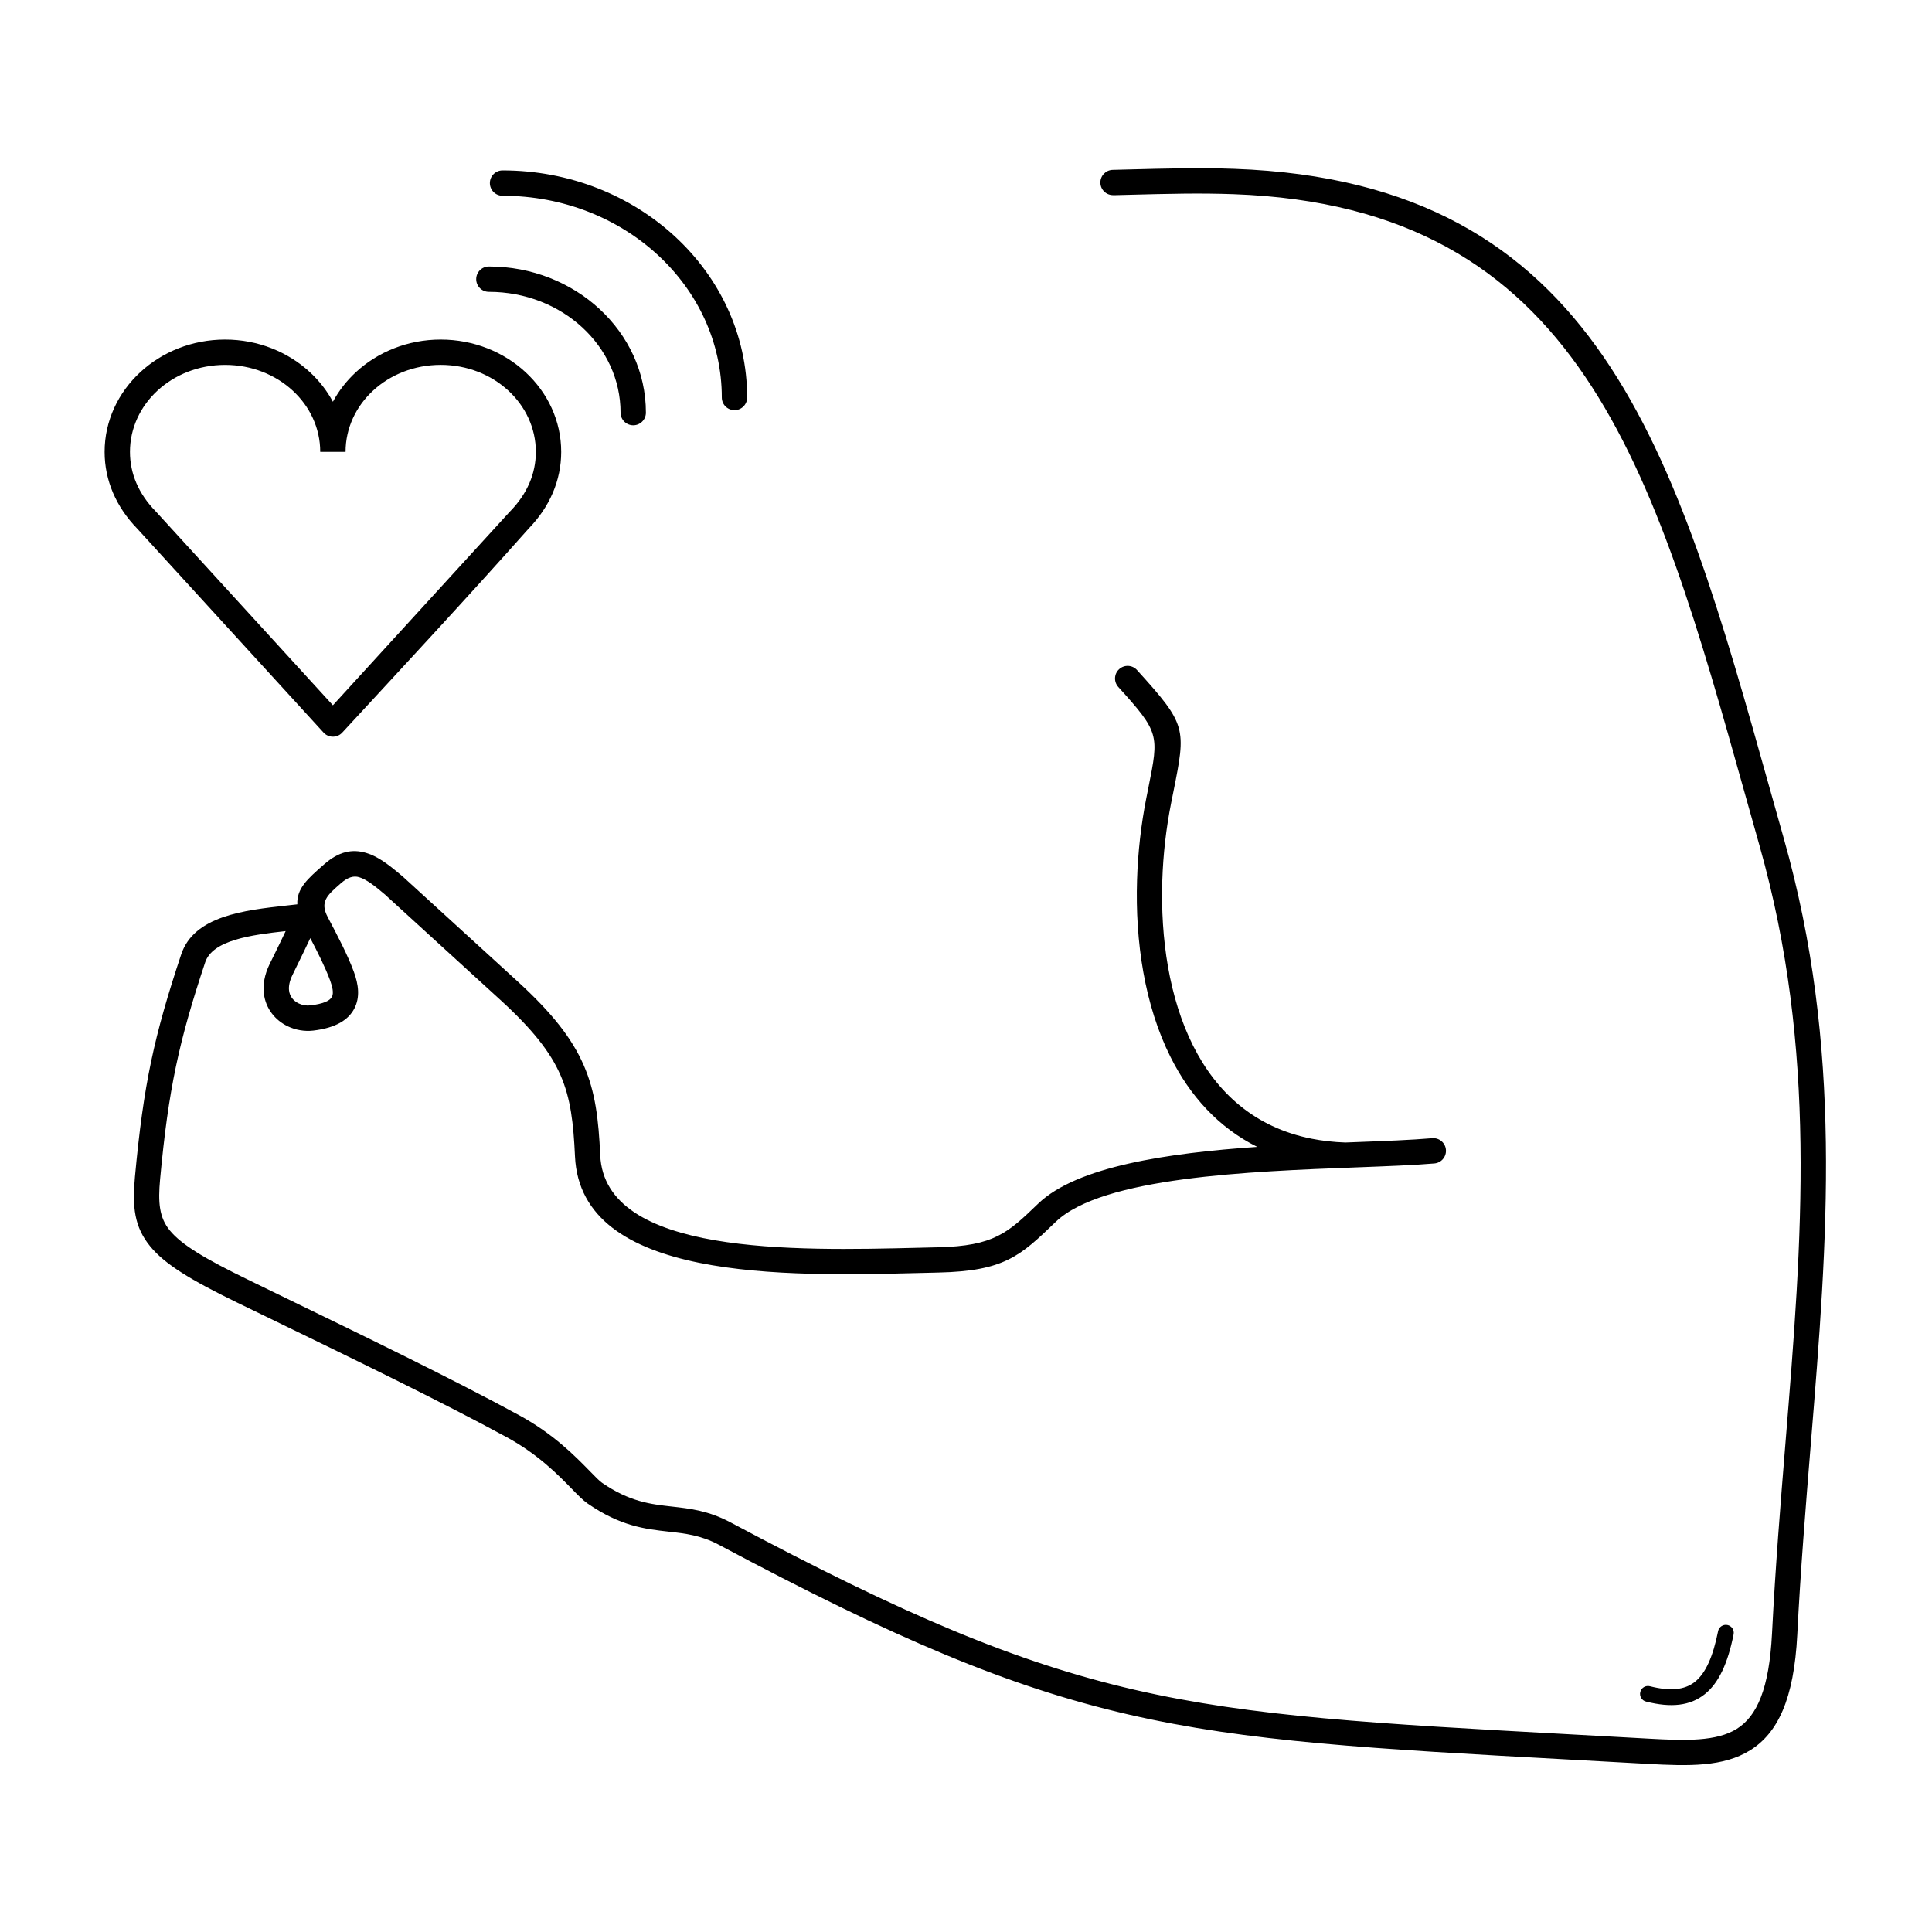 <?xml version="1.0" encoding="UTF-8"?>
<!-- Uploaded to: ICON Repo, www.iconrepo.com, Generator: ICON Repo Mixer Tools -->
<svg fill="#000000" width="800px" height="800px" version="1.1" viewBox="144 144 512 512" xmlns="http://www.w3.org/2000/svg">
 <path d="m439.04 195.71c-1.848 0.043-3.383-1.418-3.426-3.266-0.043-1.848 1.418-3.383 3.266-3.426l3.254-0.086c11.906-0.309 19.824-0.516 29.043-0.184 96.75 3.469 116.68 74.516 141.91 164.52 1.203 4.293 2.418 8.629 3.656 13.004 15.688 55.469 11.594 105.73 7.129 160.52-1.34 16.43-2.711 33.262-3.574 50.395-0.871 17.238-5.246 26.102-12.434 30.617-7.098 4.461-16.285 4.258-27.375 3.633-7.555-0.426-14.043-0.777-20.246-1.117-104.93-5.734-132.53-7.242-225.74-56.945-4.734-2.523-8.949-2.996-13.254-3.473-6.301-0.703-12.77-1.426-21.512-7.449-1.223-0.844-2.539-2.191-4.227-3.922-3.539-3.625-8.93-9.145-17.137-13.613-17.355-9.445-41.516-21.168-61.621-30.918-5.394-2.617-9.492-4.602-10.047-4.875-12.082-5.883-18.992-10.062-22.883-14.809-4.234-5.168-4.797-10.473-4.062-18.422 1.137-12.309 2.418-21.684 4.301-30.656 1.887-8.973 4.383-17.566 7.957-28.305 3.406-10.238 16.738-11.715 27.934-12.957 0.984-0.109 1.949-0.215 2.844-0.32-0.195-4.199 2.731-6.766 6.887-10.41l0.227-0.199c3.902-3.426 7.43-4.113 11.133-3.019 3.16 0.93 6.094 3.211 9.523 6.129l0.086 0.074 0.008-0.008 30.445 27.797c9.23 8.43 14.484 15.16 17.582 22.262 3.106 7.125 3.945 14.355 4.379 23.871 1.215 26.559 51.477 25.324 84.469 24.512 1.656-0.039 3.266-0.082 5.027-0.121 14.883-0.332 18.535-3.848 26.406-11.418l0.172-0.164c10.27-9.875 34.395-13.406 58.043-15.027-10.375-5.18-17.859-13.609-22.973-23.805-6.883-13.719-9.395-30.621-8.879-46.961 0.234-7.441 1.086-14.742 2.43-21.547 0.371-1.875 0.488-2.477 0.602-3.027 2.781-13.867 2.906-14.504-8.004-26.543-1.238-1.371-1.133-3.484 0.234-4.723 1.371-1.238 3.484-1.133 4.723 0.234 13.195 14.559 13.035 15.34 9.629 32.344l-0.602 3c-1.289 6.531-2.102 13.469-2.324 20.473-0.484 15.34 1.824 31.113 8.172 43.758 6.168 12.293 16.234 21.637 31.395 24.629 2.832 0.559 5.812 0.902 8.941 1.008 0.902-0.035 1.797-0.07 2.68-0.102 7.809-0.297 14.785-0.562 20.359-1.039 1.848-0.152 3.469 1.223 3.621 3.07 0.152 1.848-1.223 3.469-3.07 3.621-5.328 0.457-12.566 0.73-20.676 1.039-28.199 1.07-67.312 2.555-79.656 14.43l-0.172 0.164c-9.152 8.801-13.398 12.891-30.918 13.277-1.48 0.031-3.219 0.074-5 0.121-35.59 0.875-89.801 2.207-91.316-30.914-0.398-8.742-1.141-15.316-3.828-21.484-2.699-6.188-7.465-12.227-15.957-19.98l-30.445-27.797 0.008-0.008c-2.75-2.34-5.039-4.141-6.996-4.715-1.434-0.422-2.945-0.031-4.836 1.629l-0.227 0.199c-3.41 2.988-5.379 4.719-3.25 8.75l0.094 0.18c2.492 4.727 5.148 9.762 6.824 14.297 1.254 3.398 1.699 6.785 0.117 9.793-1.547 2.941-4.824 5.09-10.867 5.805-2.312 0.273-4.711-0.145-6.805-1.16-1.605-0.777-3.039-1.91-4.141-3.352-1.129-1.477-1.902-3.262-2.144-5.305-0.273-2.32 0.141-4.949 1.52-7.793 0.203-0.418 0.473-0.957 1.184-2.402 0.898-1.828 1.93-3.93 3.074-6.348-9.035 1.008-19.359 2.352-21.332 8.281-3.477 10.441-5.906 18.809-7.746 27.57-1.84 8.762-3.09 17.906-4.199 29.895-0.57 6.164-0.242 10.145 2.566 13.57 3.148 3.844 9.434 7.562 20.652 13.023 6.926 3.371 8.445 4.109 10.02 4.875 20.102 9.75 44.254 21.469 61.906 31.078 9.109 4.957 14.922 10.914 18.738 14.82 1.434 1.469 2.551 2.613 3.231 3.082 7.336 5.059 12.961 5.684 18.445 6.297 4.938 0.551 9.77 1.09 15.668 4.234 91.883 48.996 119.18 50.488 222.93 56.16 6.691 0.367 13.688 0.75 20.273 1.117 9.902 0.555 18.047 0.777 23.438-2.609 5.305-3.332 8.57-10.59 9.309-25.266 0.895-17.684 2.25-34.344 3.574-50.605 4.414-54.18 8.465-103.88-6.891-158.18-1.238-4.375-2.453-8.711-3.656-13.004-24.5-87.367-43.844-156.34-135.7-159.63-9.055-0.324-16.883-0.121-28.648 0.184l-3.254 0.086zm-97.035 53.629c0 1.855-1.504 3.359-3.359 3.359s-3.359-1.504-3.359-3.359c0-14.727-6.465-28.062-16.914-37.723-10.516-9.723-25.078-15.738-41.191-15.738-1.855 0-3.359-1.504-3.359-3.359 0-1.855 1.504-3.359 3.359-3.359 17.832 0 34.004 6.707 45.73 17.547 11.797 10.902 19.09 25.977 19.09 42.629zm-26.832 4.008c0 1.855-1.504 3.359-3.359 3.359s-3.359-1.504-3.359-3.359c0-8.801-3.867-16.773-10.117-22.551-6.316-5.84-15.078-9.453-24.781-9.453-1.855 0-3.359-1.504-3.359-3.359s1.504-3.359 3.359-3.359c11.422 0 21.793 4.305 29.32 11.262 7.594 7.023 12.293 16.73 12.293 27.461zm-86.309 10.41c0-6.328-2.781-12.066-7.277-16.223-4.566-4.219-10.902-6.832-17.934-6.832-7.027 0-13.367 2.609-17.934 6.832-4.496 4.156-7.277 9.895-7.277 16.223 0 2.902 0.582 5.672 1.691 8.258 1.148 2.676 2.867 5.184 5.102 7.469l0.074 0.082 0.004-0.004 46.91 51.348 46.91-51.348c0.059-0.066 0.121-0.129 0.184-0.188 2.184-2.258 3.867-4.731 4.996-7.363 1.109-2.586 1.691-5.352 1.691-8.258 0-6.328-2.781-12.066-7.277-16.223-4.566-4.219-10.902-6.832-17.934-6.832-7.027 0-13.367 2.609-17.934 6.832-4.496 4.156-7.277 9.895-7.277 16.223h-6.719zm-2.738-21.129c2.465 2.277 4.531 4.922 6.098 7.84 1.566-2.918 3.633-5.562 6.098-7.84 5.773-5.34 13.723-8.641 22.473-8.641s16.695 3.301 22.473 8.641c5.844 5.402 9.457 12.871 9.457 21.129 0 3.805-0.773 7.453-2.242 10.883-1.461 3.406-3.609 6.566-6.367 9.414-16.113 18.145-32.938 36.238-49.41 54.086-0.07 0.078-0.145 0.152-0.223 0.223-1.371 1.246-3.488 1.145-4.734-0.223l-49.391-54.062c-2.769-2.852-4.922-6.019-6.391-9.438-1.469-3.426-2.242-7.074-2.242-10.883 0-8.258 3.613-15.727 9.457-21.129 5.773-5.34 13.723-8.641 22.473-8.641s16.695 3.301 22.473 8.641zm373.18 333.66c0.227-1.137 1.332-1.875 2.469-1.648s1.875 1.332 1.648 2.469c-1.539 7.695-3.93 12.906-7.652 15.875-3.856 3.074-8.879 3.644-15.555 1.949-1.125-0.281-1.805-1.418-1.523-2.543s1.418-1.805 2.543-1.523c5.332 1.352 9.188 1.023 11.93-1.164 2.875-2.293 4.801-6.707 6.144-13.414zm-373.08-183.66c-1.324 2.824-2.539 5.289-3.578 7.406-0.129 0.258-0.234 0.477-1.156 2.375-0.777 1.602-1.023 2.969-0.891 4.09 0.094 0.793 0.383 1.473 0.805 2.023 0.449 0.586 1.047 1.055 1.727 1.383 0.957 0.465 2.051 0.656 3.106 0.531 3.508-0.414 5.184-1.23 5.723-2.262 0.508-0.965 0.176-2.566-0.484-4.359-1.273-3.453-3.246-7.367-5.25-11.191z"/>
</svg>